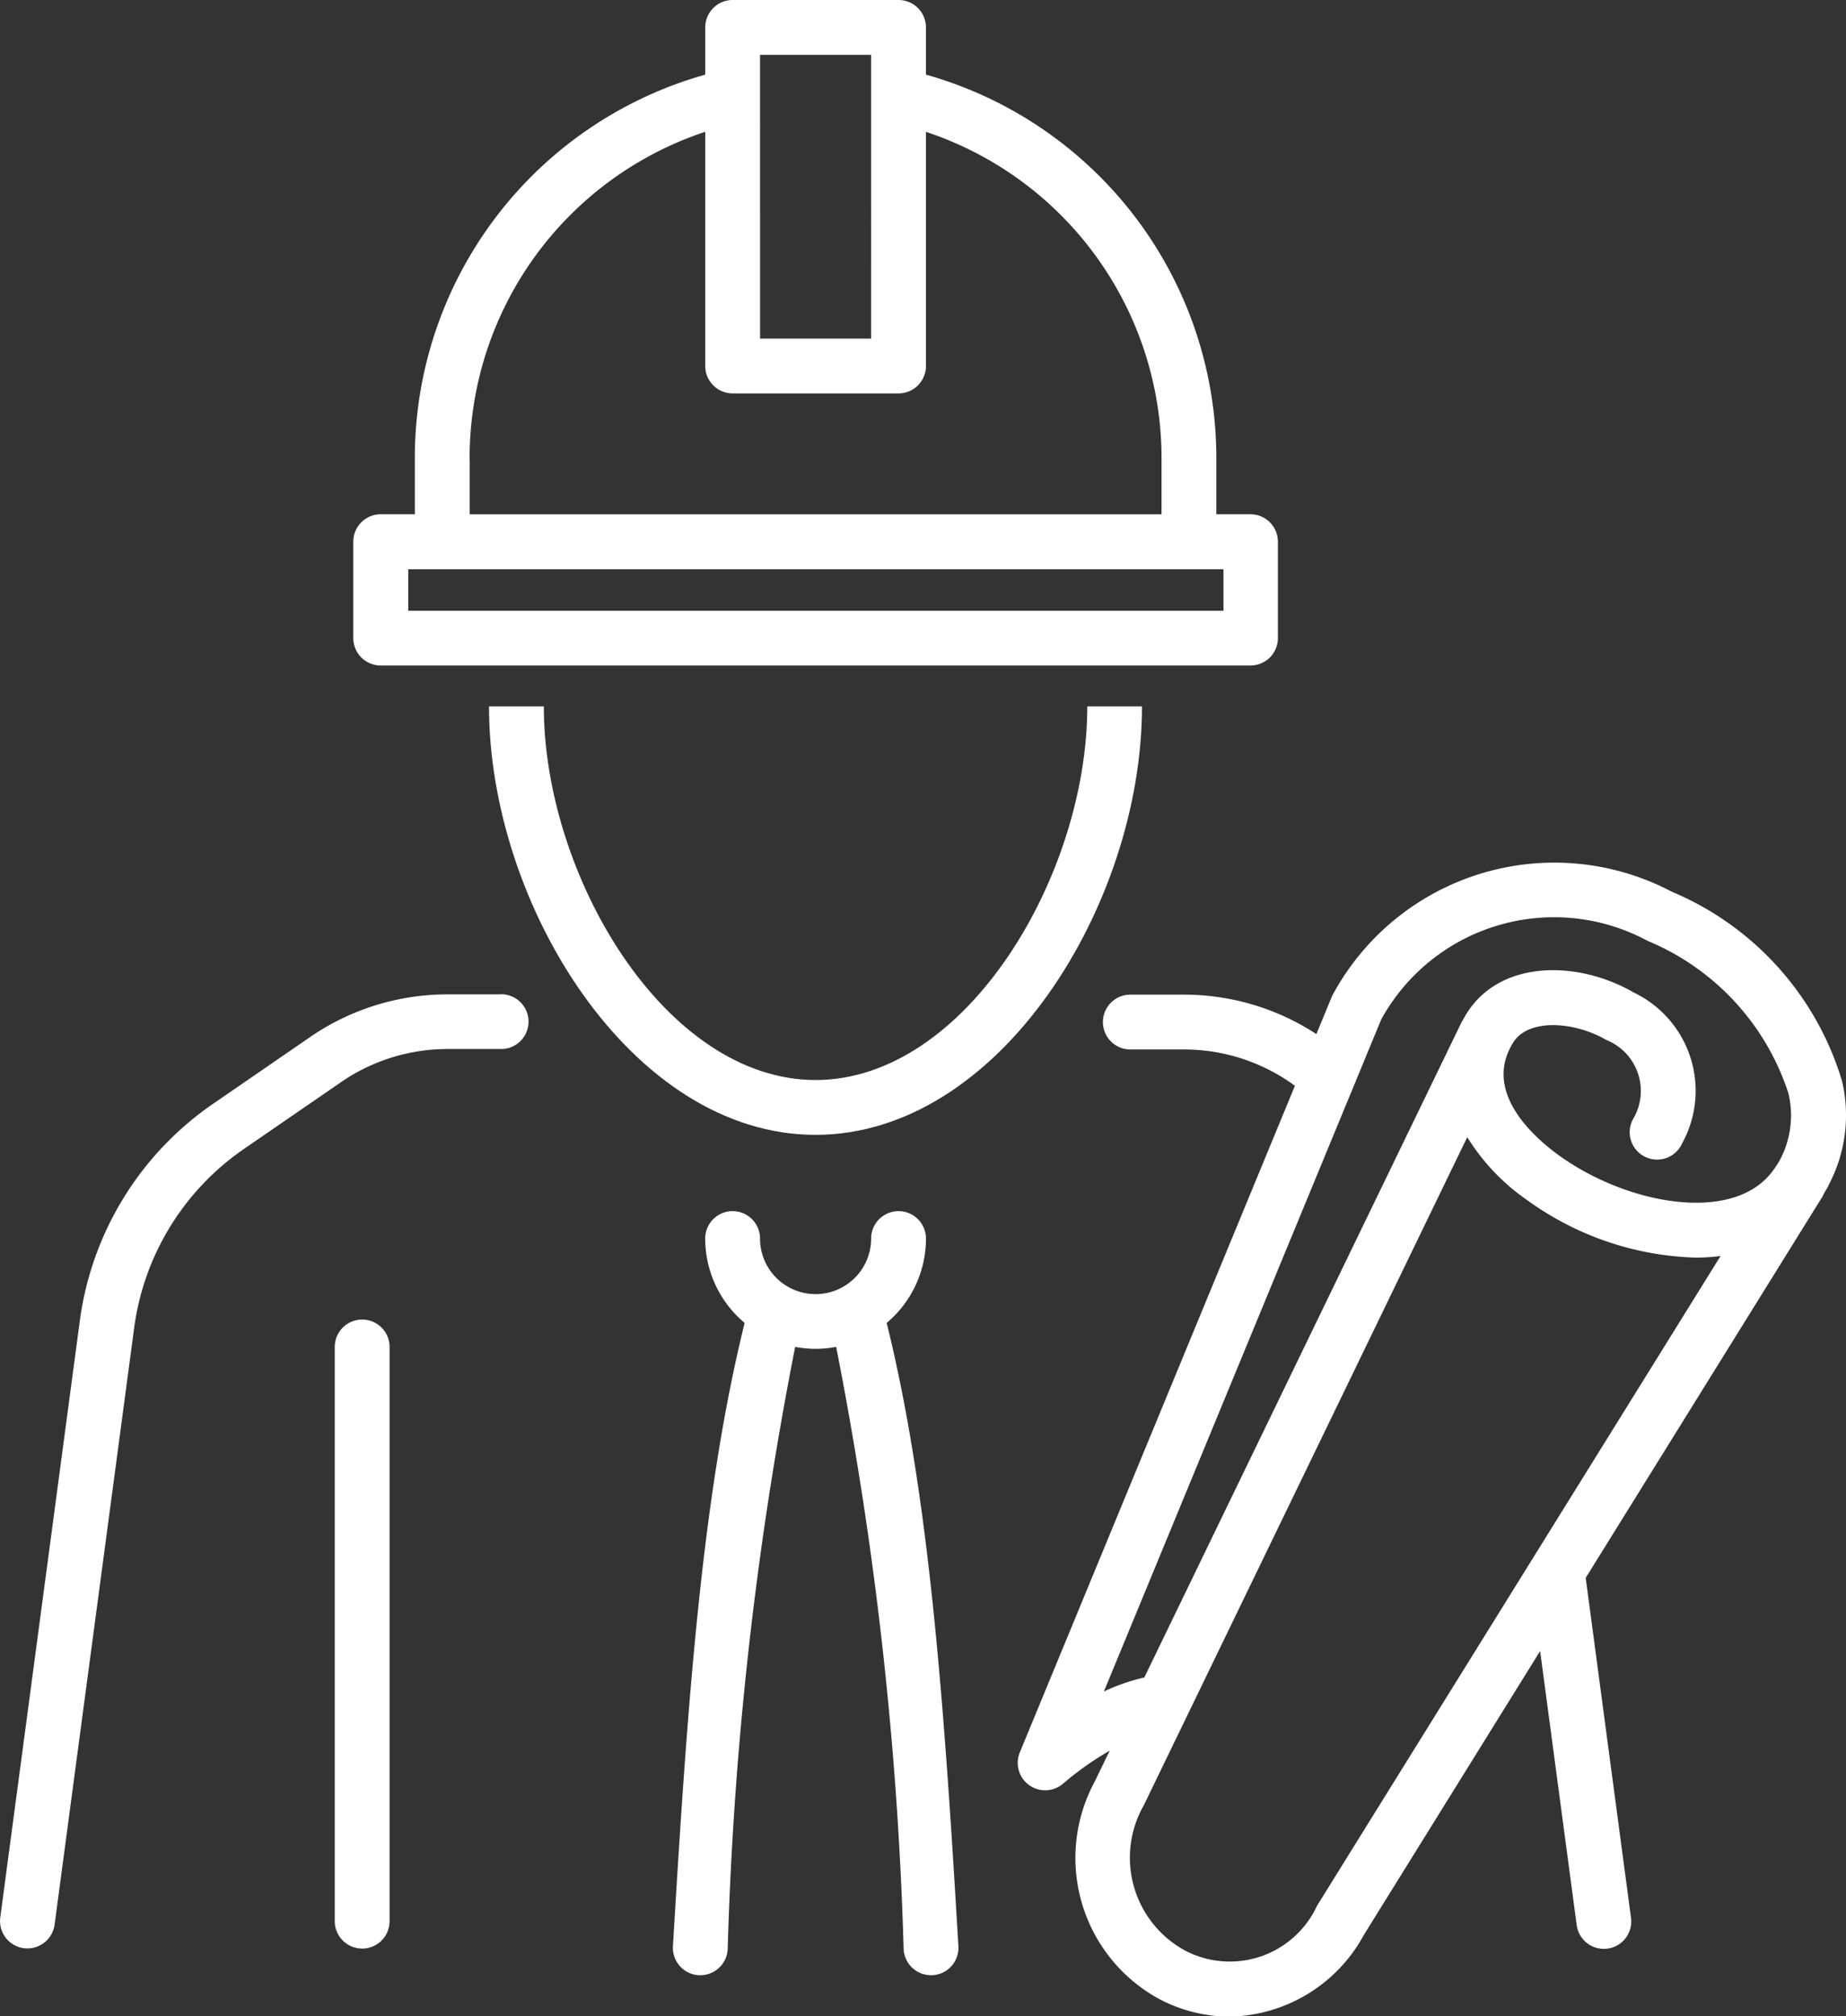 <svg xmlns="http://www.w3.org/2000/svg" width="42.119" height="46" viewBox="0 0 42.119 46">
  <rect x="0" y="0" width="42.119" height="46" fill="#333333" stroke="none"/>
  <g id="icon4" transform="translate(-374.713 -232.675)">
    <path id="パス_70" data-name="パス 70" d="M444.1,283.39l.061-.1a.566.566,0,0,0,.036-.075,3.4,3.4,0,0,0,.3-2.353,6.8,6.8,0,0,0-3.852-4.312h0l0,0-.017-.009-.007,0a5.747,5.747,0,0,0-7.747,2.348c-.01.019-.019.038-.027.058l-.345.837a5.523,5.523,0,0,0-3.027-.9h-1.218a.625.625,0,0,0,0,1.251h1.218a4.279,4.279,0,0,1,2.437.757l.1.072-6.277,15.209a.626.626,0,0,0,.983.716,7.028,7.028,0,0,1,1.069-.758l-.348.718a3.663,3.663,0,0,0,1.462,4.941,3.443,3.443,0,0,0,1.623.41,3.556,3.556,0,0,0,3.062-1.865l4.021-6.475.834,6.251a.626.626,0,0,0,.619.543.655.655,0,0,0,.084-.005.625.625,0,0,0,.537-.7l-1.034-7.759,5.409-8.71C444.072,283.443,444.087,283.416,444.1,283.39Zm-16.446,11.392,6.327-15.331a4.5,4.5,0,0,1,6.067-1.8l.012.005.01.006a5.658,5.658,0,0,1,3.2,3.466,2.157,2.157,0,0,1-.212,1.564l-.037.059a2.012,2.012,0,0,1-.148.208c-.922,1.144-3.283.708-4.826-.4-.521-.374-1.619-1.318-1.167-2.367l.009-.019a1.46,1.46,0,0,1,.106-.2c.353-.555,1.4-.475,2.124-.054a1.253,1.253,0,0,1,.628,1.771.625.625,0,1,0,1.1.587,2.485,2.485,0,0,0-1.1-3.439c-1.26-.734-3.03-.761-3.809.464-.036.056-.066.114-.1.172-.008.014-.018.026-.025.041l-.012.025c-.012.023-.022.046-.033.069l-7.192,14.854A4.448,4.448,0,0,0,427.658,294.781Zm4.862,4.89a2.193,2.193,0,0,1-3.028,1.011,2.411,2.411,0,0,1-.926-3.3l7.382-15.247a4.87,4.87,0,0,0,1.377,1.443,6.881,6.881,0,0,0,3.845,1.305,4.681,4.681,0,0,0,.558-.037Z" transform="translate(-27.754 -23.517)" fill="#fff"/>
    <path id="パス_71" data-name="パス 71" d="M393.034,247.858H412.88a.625.625,0,0,0,.625-.625v-2.2a.625.625,0,0,0-.625-.625H412.1v-1.246h0a9.084,9.084,0,0,0-6.625-8.784V233.3a.625.625,0,0,0-.625-.625h-3.786a.625.625,0,0,0-.625.625v1.078a9.083,9.083,0,0,0-6.626,8.784h0v1.246h-.779a.625.625,0,0,0-.625.625v2.2A.625.625,0,0,0,393.034,247.858Zm8.655-13.932h2.535V240.4H401.69Zm-6.626,9.236a7.842,7.842,0,0,1,5.376-7.48v5.343a.625.625,0,0,0,.625.625h3.786a.625.625,0,0,0,.625-.625v-5.342a7.843,7.843,0,0,1,5.375,7.48h0v1.246H395.065v-1.246Zm-1.4,2.5h18.6v.947h-18.6Z" transform="translate(-9.635)" fill="#fff"/>
    <path id="パス_72" data-name="パス 72" d="M412.86,268.055c0,3.861-2.765,8.524-6.2,8.524s-6.2-4.663-6.2-8.524h-1.251c0,4.52,3.254,9.775,7.45,9.775s7.449-5.254,7.449-9.775Z" transform="translate(-13.339 -19.264)" fill="#fff"/>
    <path id="パス_73" data-name="パス 73" d="M386.147,282.477h-1.218a5.527,5.527,0,0,0-3.145.977l-2.217,1.525a7.153,7.153,0,0,0-3.032,4.939l-1.816,13.62a.625.625,0,0,0,.537.7.642.642,0,0,0,.083.005.626.626,0,0,0,.62-.543l1.816-13.62a5.9,5.9,0,0,1,2.5-4.074l2.217-1.525a4.28,4.28,0,0,1,2.437-.757h1.218a.625.625,0,0,0,0-1.25Z" transform="translate(0 -27.116)" fill="#fff"/>
    <path id="パス_74" data-name="パス 74" d="M392.1,298.765a.625.625,0,0,0-.625.625v13.1a.625.625,0,1,0,1.251,0v-13.1A.625.625,0,0,0,392.1,298.765Z" transform="translate(-9.124 -35.985)" fill="#fff"/>
    <path id="パス_75" data-name="パス 75" d="M414.191,293.961a.625.625,0,1,0-1.251,0,1.267,1.267,0,1,1-2.535,0,.625.625,0,1,0-1.251,0,2.513,2.513,0,0,0,.9,1.925c-.967,3.912-1.3,8.572-1.636,14.22a.625.625,0,0,0,.588.661h.037a.625.625,0,0,0,.624-.589,83.47,83.47,0,0,1,1.54-13.746,2.444,2.444,0,0,0,.935,0,83.42,83.42,0,0,1,1.54,13.746.625.625,0,0,0,.624.589h.037a.626.626,0,0,0,.588-.661c-.333-5.648-.669-10.308-1.636-14.22A2.512,2.512,0,0,0,414.191,293.961Z" transform="translate(-18.351 -33.029)" fill="#fff"/>
  </g>
</svg>
